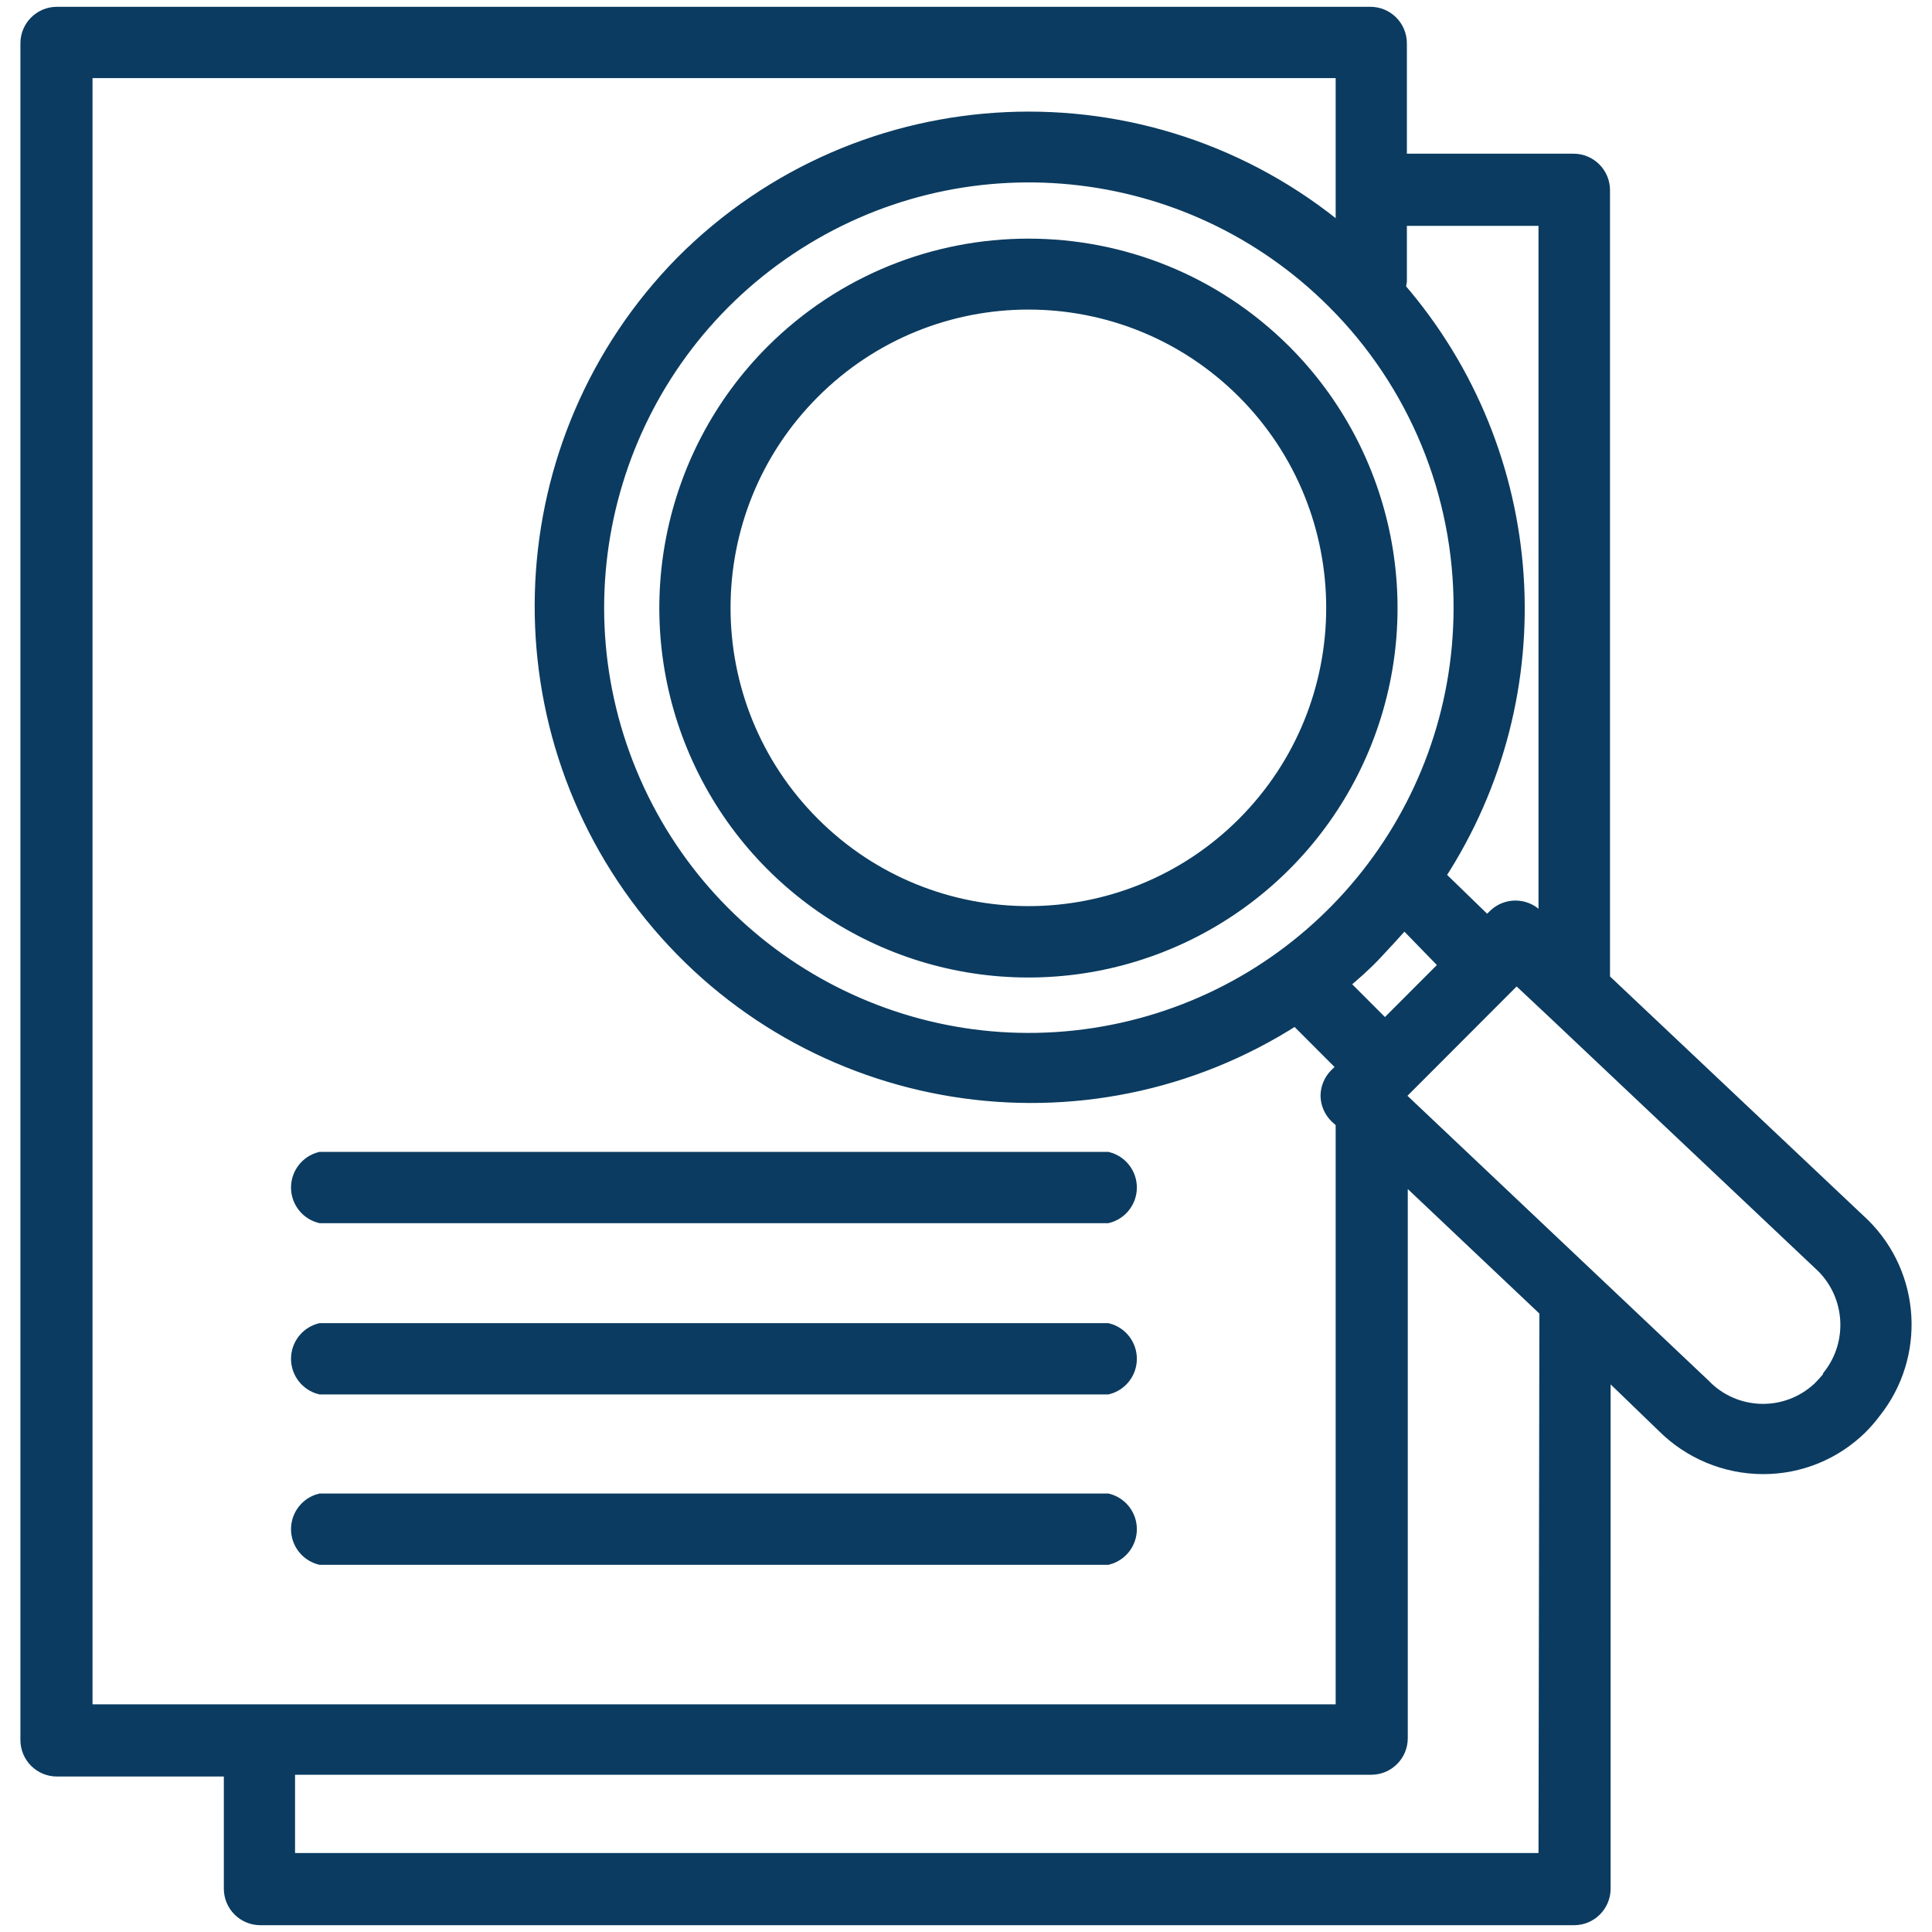<?xml version="1.0" encoding="UTF-8"?>
<svg width="71px" height="71px" viewBox="0 0 71 71" version="1.1" xmlns="http://www.w3.org/2000/svg" xmlns:xlink="http://www.w3.org/1999/xlink">
    <title>Assessments</title>
    <g id="Pages" stroke="none" stroke-width="1" fill="none" fill-rule="evenodd">
        <g id="Home-03" transform="translate(-131, -1973)" fill="#0B3B60" fill-rule="nonzero" stroke="#0B3B60" stroke-width="0.5">
            <g id="Assessments" transform="translate(132, 1973.5)">
                <path d="M27.382,12.413 C23.573,16.226 22.433,21.96 24.493,26.942 C26.554,31.924 31.409,35.173 36.794,35.173 C42.18,35.173 47.035,31.924 49.096,26.942 C51.156,21.96 50.016,16.226 46.207,12.413 C41.003,7.222 32.586,7.222 27.382,12.413 Z M44.712,29.766 C40.339,34.144 33.25,34.144 28.877,29.766 C24.504,25.387 24.504,18.289 28.877,13.911 C33.25,9.532 40.339,9.532 44.712,13.91 C49.079,18.291 49.079,25.385 44.712,29.766 L44.712,29.766 Z" id="Shape"></path>
                <path d="M67.477,44.518 L67.477,44.518 L57.917,35.492 L57.917,6.491 C57.917,5.887 57.429,5.398 56.826,5.398 L50.452,5.398 L50.452,1.093 C50.452,0.489 49.964,0 49.361,0 L1.091,0 C0.489,0 0,0.489 0,1.093 L0,63.444 C0,64.047 0.489,64.536 1.091,64.536 L7.476,64.536 L7.476,68.907 C7.476,69.511 7.964,70 8.567,70 L56.848,70 C57.45,70 57.939,69.511 57.939,68.907 L57.939,49.785 L60.122,51.894 C61.096,52.872 62.419,53.423 63.799,53.423 C65.133,53.425 66.414,52.903 67.368,51.97 C67.554,51.786 67.725,51.589 67.881,51.38 C69.515,49.325 69.341,46.367 67.477,44.518 Z M50.452,9.835 L50.452,7.551 L55.789,7.551 L55.789,33.47 L55.429,33.131 C55.012,32.749 54.373,32.749 53.956,33.131 L53.65,33.426 L51.86,31.689 C56.245,24.969 55.648,16.152 50.398,10.086 C50.424,10.004 50.443,9.92 50.452,9.835 Z M52.155,34.967 L49.896,37.229 L48.324,35.656 C48.728,35.317 49.132,34.967 49.514,34.563 C49.896,34.159 50.245,33.776 50.605,33.372 L52.155,34.967 Z M52.668,21.855 C52.657,29.426 47.307,35.937 39.889,37.406 C32.47,38.876 25.048,34.896 22.157,27.899 C19.267,20.902 21.714,12.835 28.002,8.629 C34.29,4.423 42.669,5.248 48.019,10.599 C51.006,13.58 52.68,17.632 52.668,21.855 L52.668,21.855 Z M2.15,62.384 L2.15,2.12 L48.335,2.12 L48.335,8.042 C41.186,2.06 30.658,2.534 24.075,9.135 C17.642,15.671 17.146,26.004 22.923,33.127 C28.7,40.25 38.902,41.885 46.611,36.923 L48.401,38.715 L48.095,39.01 C47.893,39.214 47.78,39.489 47.779,39.775 C47.786,40.065 47.907,40.34 48.117,40.54 L48.335,40.737 L48.335,62.384 L2.15,62.384 Z M55.789,67.847 L9.593,67.847 L9.593,64.471 L49.394,64.471 C49.997,64.471 50.485,63.982 50.485,63.378 L50.485,42.616 L55.822,47.665 L55.789,67.847 Z M66.244,50.091 C66.119,50.248 65.984,50.398 65.84,50.539 C64.629,51.658 62.746,51.6 61.606,50.407 L50.365,39.775 L54.73,35.404 L56.105,36.694 L66.004,46.047 C67.077,47.135 67.179,48.85 66.244,50.058 L66.244,50.091 Z" id="Shape"></path>
                <path d="M39.703,42.081 L10.771,42.081 C10.286,42.203 9.945,42.64 9.945,43.141 C9.945,43.642 10.286,44.079 10.771,44.201 L39.703,44.201 C40.188,44.079 40.529,43.642 40.529,43.141 C40.529,42.64 40.188,42.203 39.703,42.081 Z M39.703,48.375 L10.771,48.375 C10.286,48.497 9.945,48.934 9.945,49.435 C9.945,49.936 10.286,50.373 10.771,50.495 L39.703,50.495 C40.188,50.373 40.529,49.936 40.529,49.435 C40.529,48.934 40.188,48.497 39.703,48.375 Z M39.703,54.636 L10.771,54.636 C10.286,54.758 9.945,55.195 9.945,55.696 C9.945,56.197 10.286,56.634 10.771,56.756 L39.703,56.756 C40.188,56.634 40.529,56.197 40.529,55.696 C40.529,55.195 40.188,54.758 39.703,54.636 Z" id="Shape"></path>
            </g>
        </g>
    </g>
</svg>